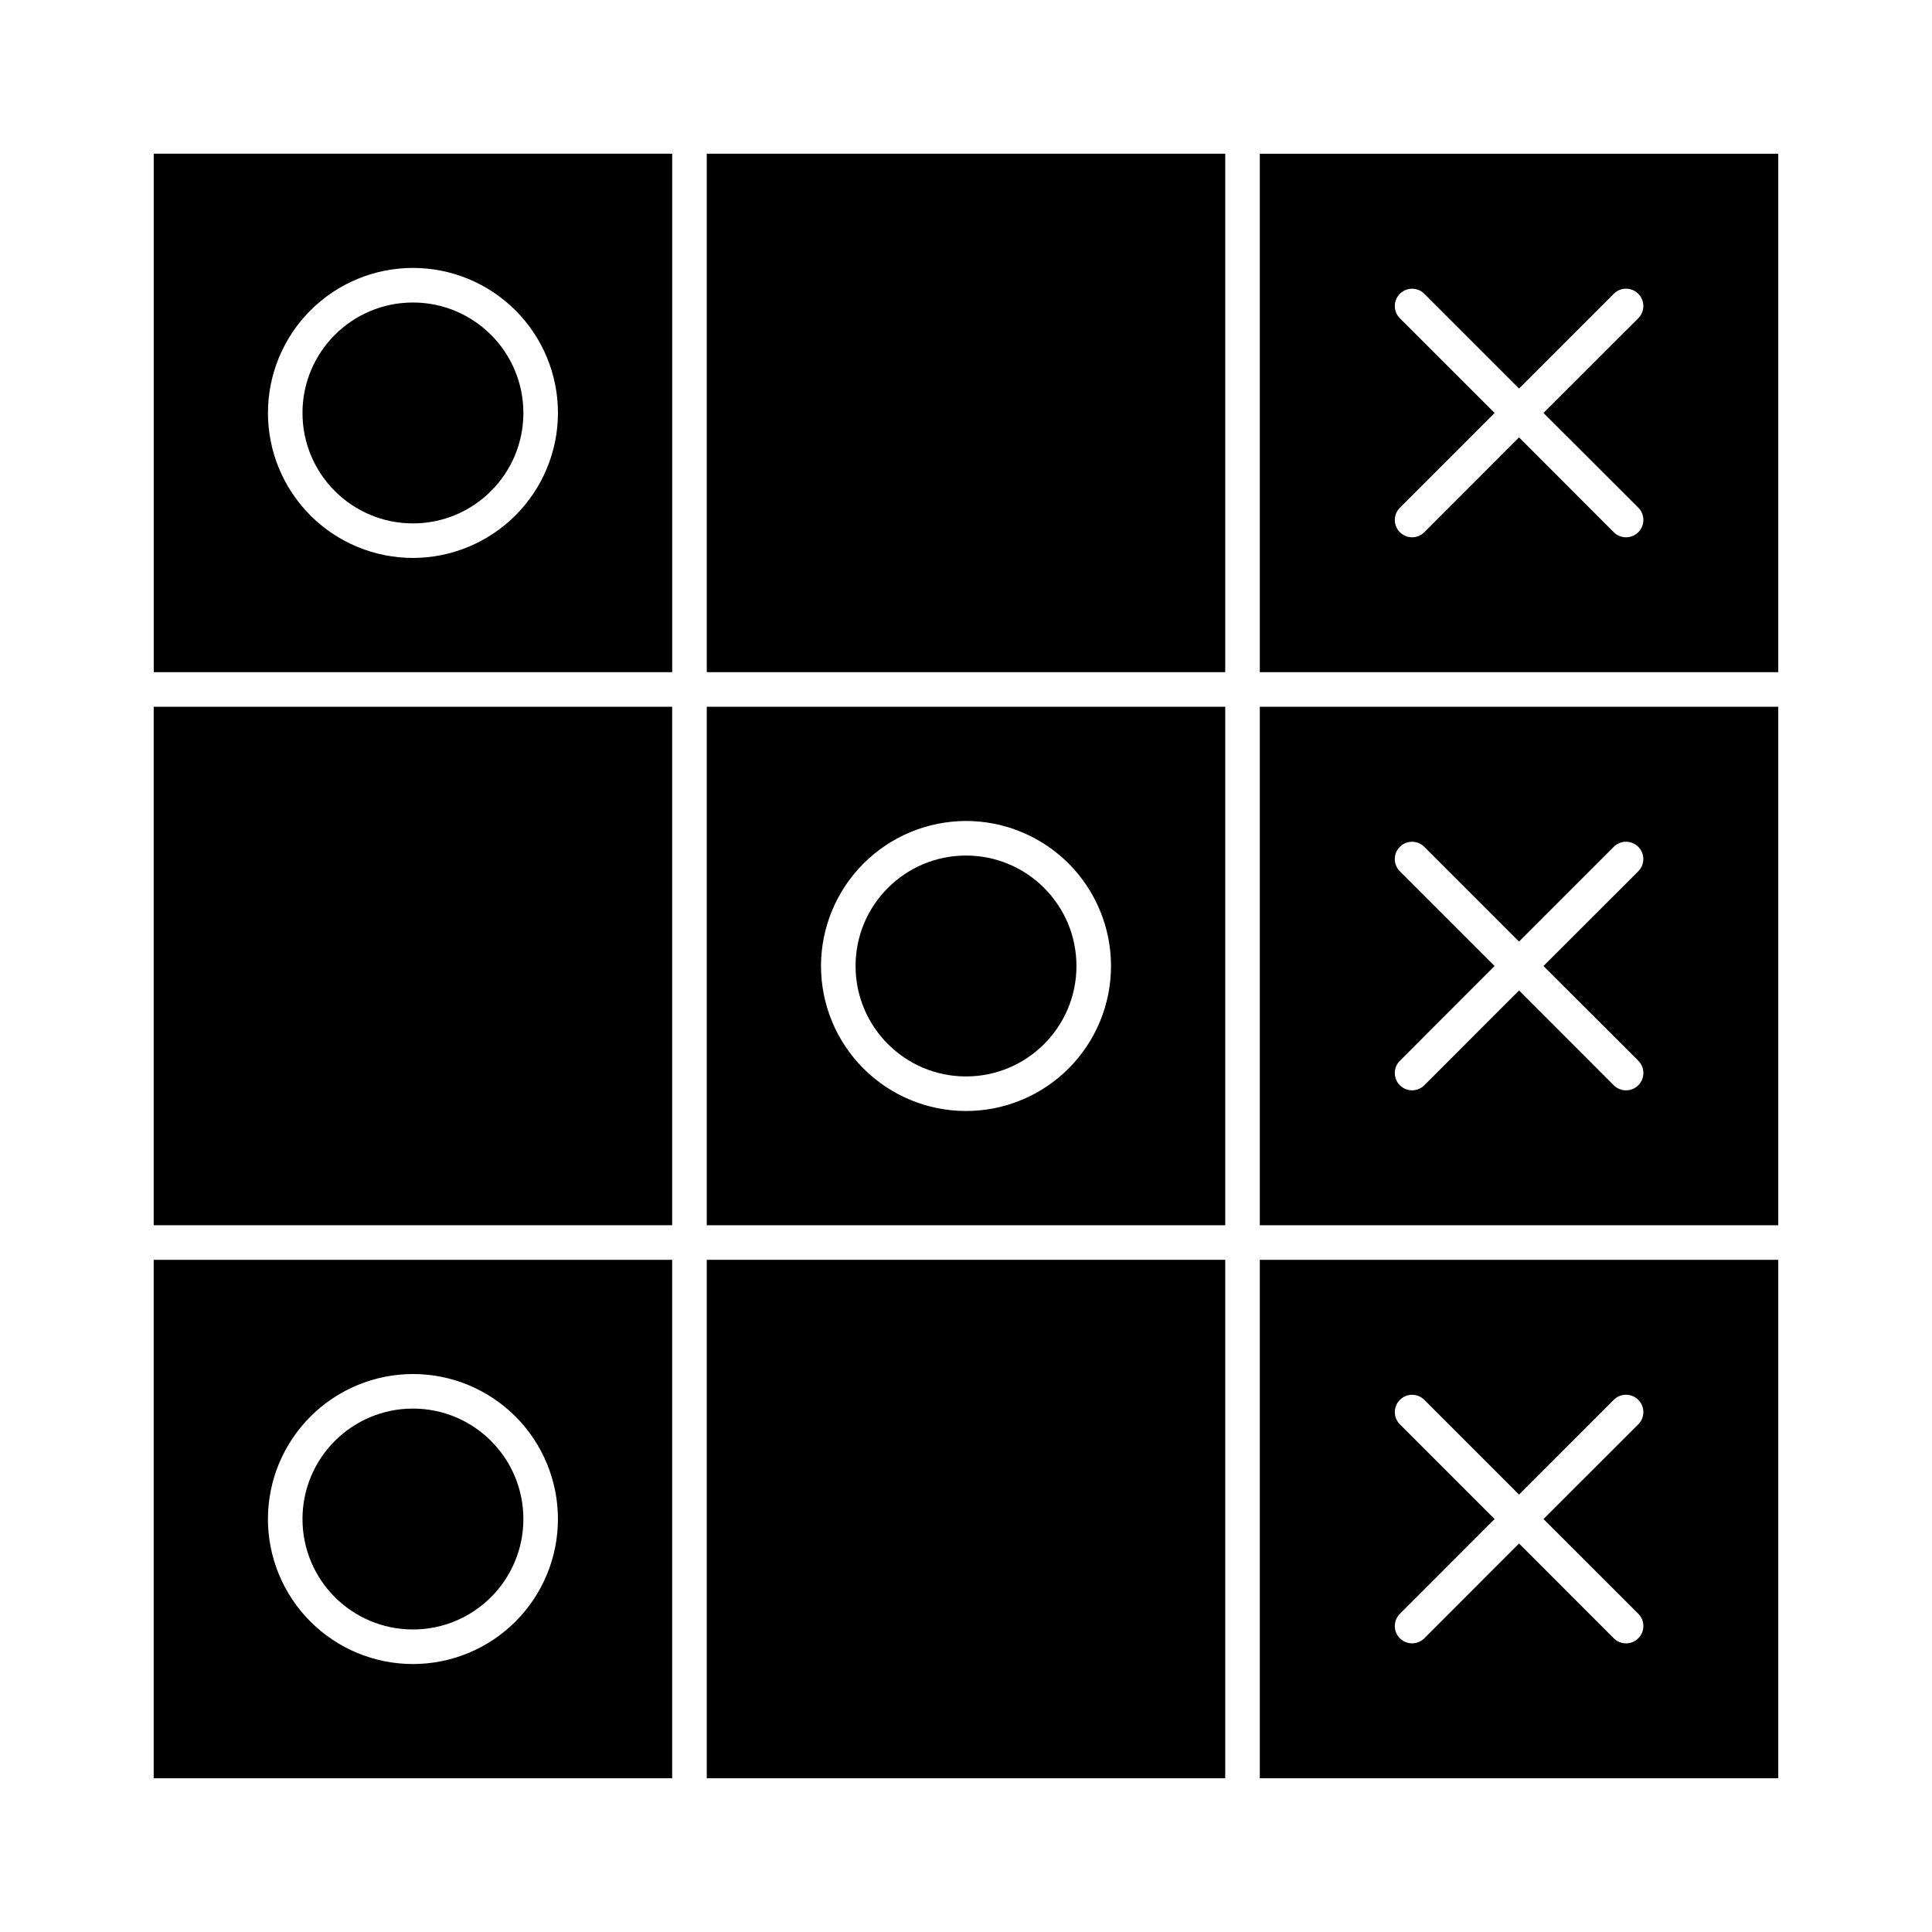 <?xml version="1.0" encoding="UTF-8"?>
<!-- Uploaded to: ICON Repo, www.svgrepo.com, Generator: ICON Repo Mixer Tools -->
<svg fill="#000000" width="800px" height="800px" version="1.1" viewBox="144 144 512 512" xmlns="http://www.w3.org/2000/svg">
 <g>
  <path d="m184.73 615.26h137.4v-137.4h-137.4zm68.703-107.13c10.191 0 19.965 4.051 27.172 11.258 7.203 7.207 11.254 16.98 11.254 27.172s-4.051 19.965-11.254 27.172c-7.207 7.207-16.98 11.254-27.172 11.254s-19.969-4.047-27.172-11.254c-7.207-7.207-11.258-16.98-11.258-27.172 0.012-10.188 4.066-19.957 11.27-27.16s16.969-11.258 27.16-11.27z"/>
  <path d="m331.3 468.7h137.4v-137.4h-137.4zm68.703-107.13c10.191 0 19.965 4.051 27.172 11.258 7.203 7.203 11.254 16.98 11.254 27.172s-4.051 19.965-11.254 27.172c-7.207 7.203-16.98 11.254-27.172 11.254s-19.969-4.051-27.172-11.254c-7.207-7.207-11.258-16.98-11.258-27.172 0.012-10.188 4.066-19.957 11.27-27.16s16.973-11.258 27.16-11.27z"/>
  <path d="m429.27 400c0 16.16-13.105 29.266-29.266 29.266-16.164 0-29.27-13.105-29.27-29.266 0-16.164 13.105-29.27 29.27-29.27 16.16 0 29.266 13.105 29.266 29.27"/>
  <path d="m282.7 546.56c0 16.164-13.105 29.266-29.266 29.266-16.164 0-29.27-13.102-29.27-29.266s13.105-29.27 29.27-29.27c16.16 0 29.266 13.105 29.266 29.27"/>
  <path d="m322.14 184.73h-137.4v137.4h137.4zm-68.699 107.13c-10.191 0-19.969-4.051-27.172-11.254-7.207-7.207-11.258-16.98-11.258-27.172s4.051-19.969 11.258-27.172c7.203-7.207 16.98-11.258 27.172-11.258s19.965 4.051 27.172 11.258c7.203 7.203 11.254 16.98 11.254 27.172-0.012 10.188-4.066 19.953-11.27 27.156s-16.969 11.258-27.156 11.27z"/>
  <path d="m184.73 331.3h137.4v137.4h-137.4z"/>
  <path d="m282.7 253.44c0 16.16-13.105 29.266-29.266 29.266-16.164 0-29.27-13.105-29.27-29.266 0-16.164 13.105-29.27 29.27-29.27 16.16 0 29.266 13.105 29.266 29.27"/>
  <path d="m331.3 477.86h137.4v137.4h-137.4z"/>
  <path d="m477.86 615.26h137.4v-137.4h-137.4zm37.121-93.801c-1.789-1.789-1.789-4.691 0-6.481 1.789-1.789 4.691-1.789 6.481 0l25.102 25.105 25.098-25.102v-0.004c1.789-1.793 4.695-1.801 6.492-0.012s1.801 4.699 0.012 6.492l-25.125 25.102 25.125 25.098c1.797 1.797 1.797 4.707 0 6.504-1.797 1.797-4.707 1.797-6.504 0l-25.098-25.125-25.102 25.125c-1.789 1.789-4.691 1.789-6.481 0-1.789-1.789-1.789-4.691 0-6.481l25.105-25.121z"/>
  <path d="m331.3 184.73h137.4v137.4h-137.4z"/>
  <path d="m615.26 331.3h-137.4v137.4h137.4zm-37.098 93.801c1.797 1.797 1.797 4.707 0 6.504-1.797 1.797-4.707 1.797-6.504 0l-25.098-25.125-25.102 25.125c-1.789 1.789-4.691 1.789-6.481 0-1.789-1.789-1.789-4.691 0-6.481l25.105-25.121-25.102-25.098-0.004-0.004c-1.789-1.789-1.789-4.691 0-6.481 1.789-1.789 4.691-1.789 6.481 0l25.102 25.105 25.098-25.102v-0.004c1.789-1.797 4.695-1.801 6.492-0.012s1.801 4.699 0.012 6.492l-25.125 25.102z"/>
  <path d="m477.86 322.14h137.4v-137.4h-137.4zm37.121-93.801c-1.789-1.789-1.789-4.691 0-6.481 1.789-1.789 4.691-1.789 6.481 0l25.102 25.105 25.098-25.102v-0.004c1.789-1.797 4.695-1.801 6.492-0.012s1.801 4.695 0.012 6.492l-25.125 25.102 25.125 25.098c1.797 1.797 1.797 4.707 0 6.504-1.797 1.797-4.707 1.797-6.504 0l-25.098-25.129-25.102 25.129c-1.789 1.789-4.691 1.789-6.481 0-1.789-1.789-1.789-4.691 0-6.481l25.105-25.121z"/>
 </g>
</svg>